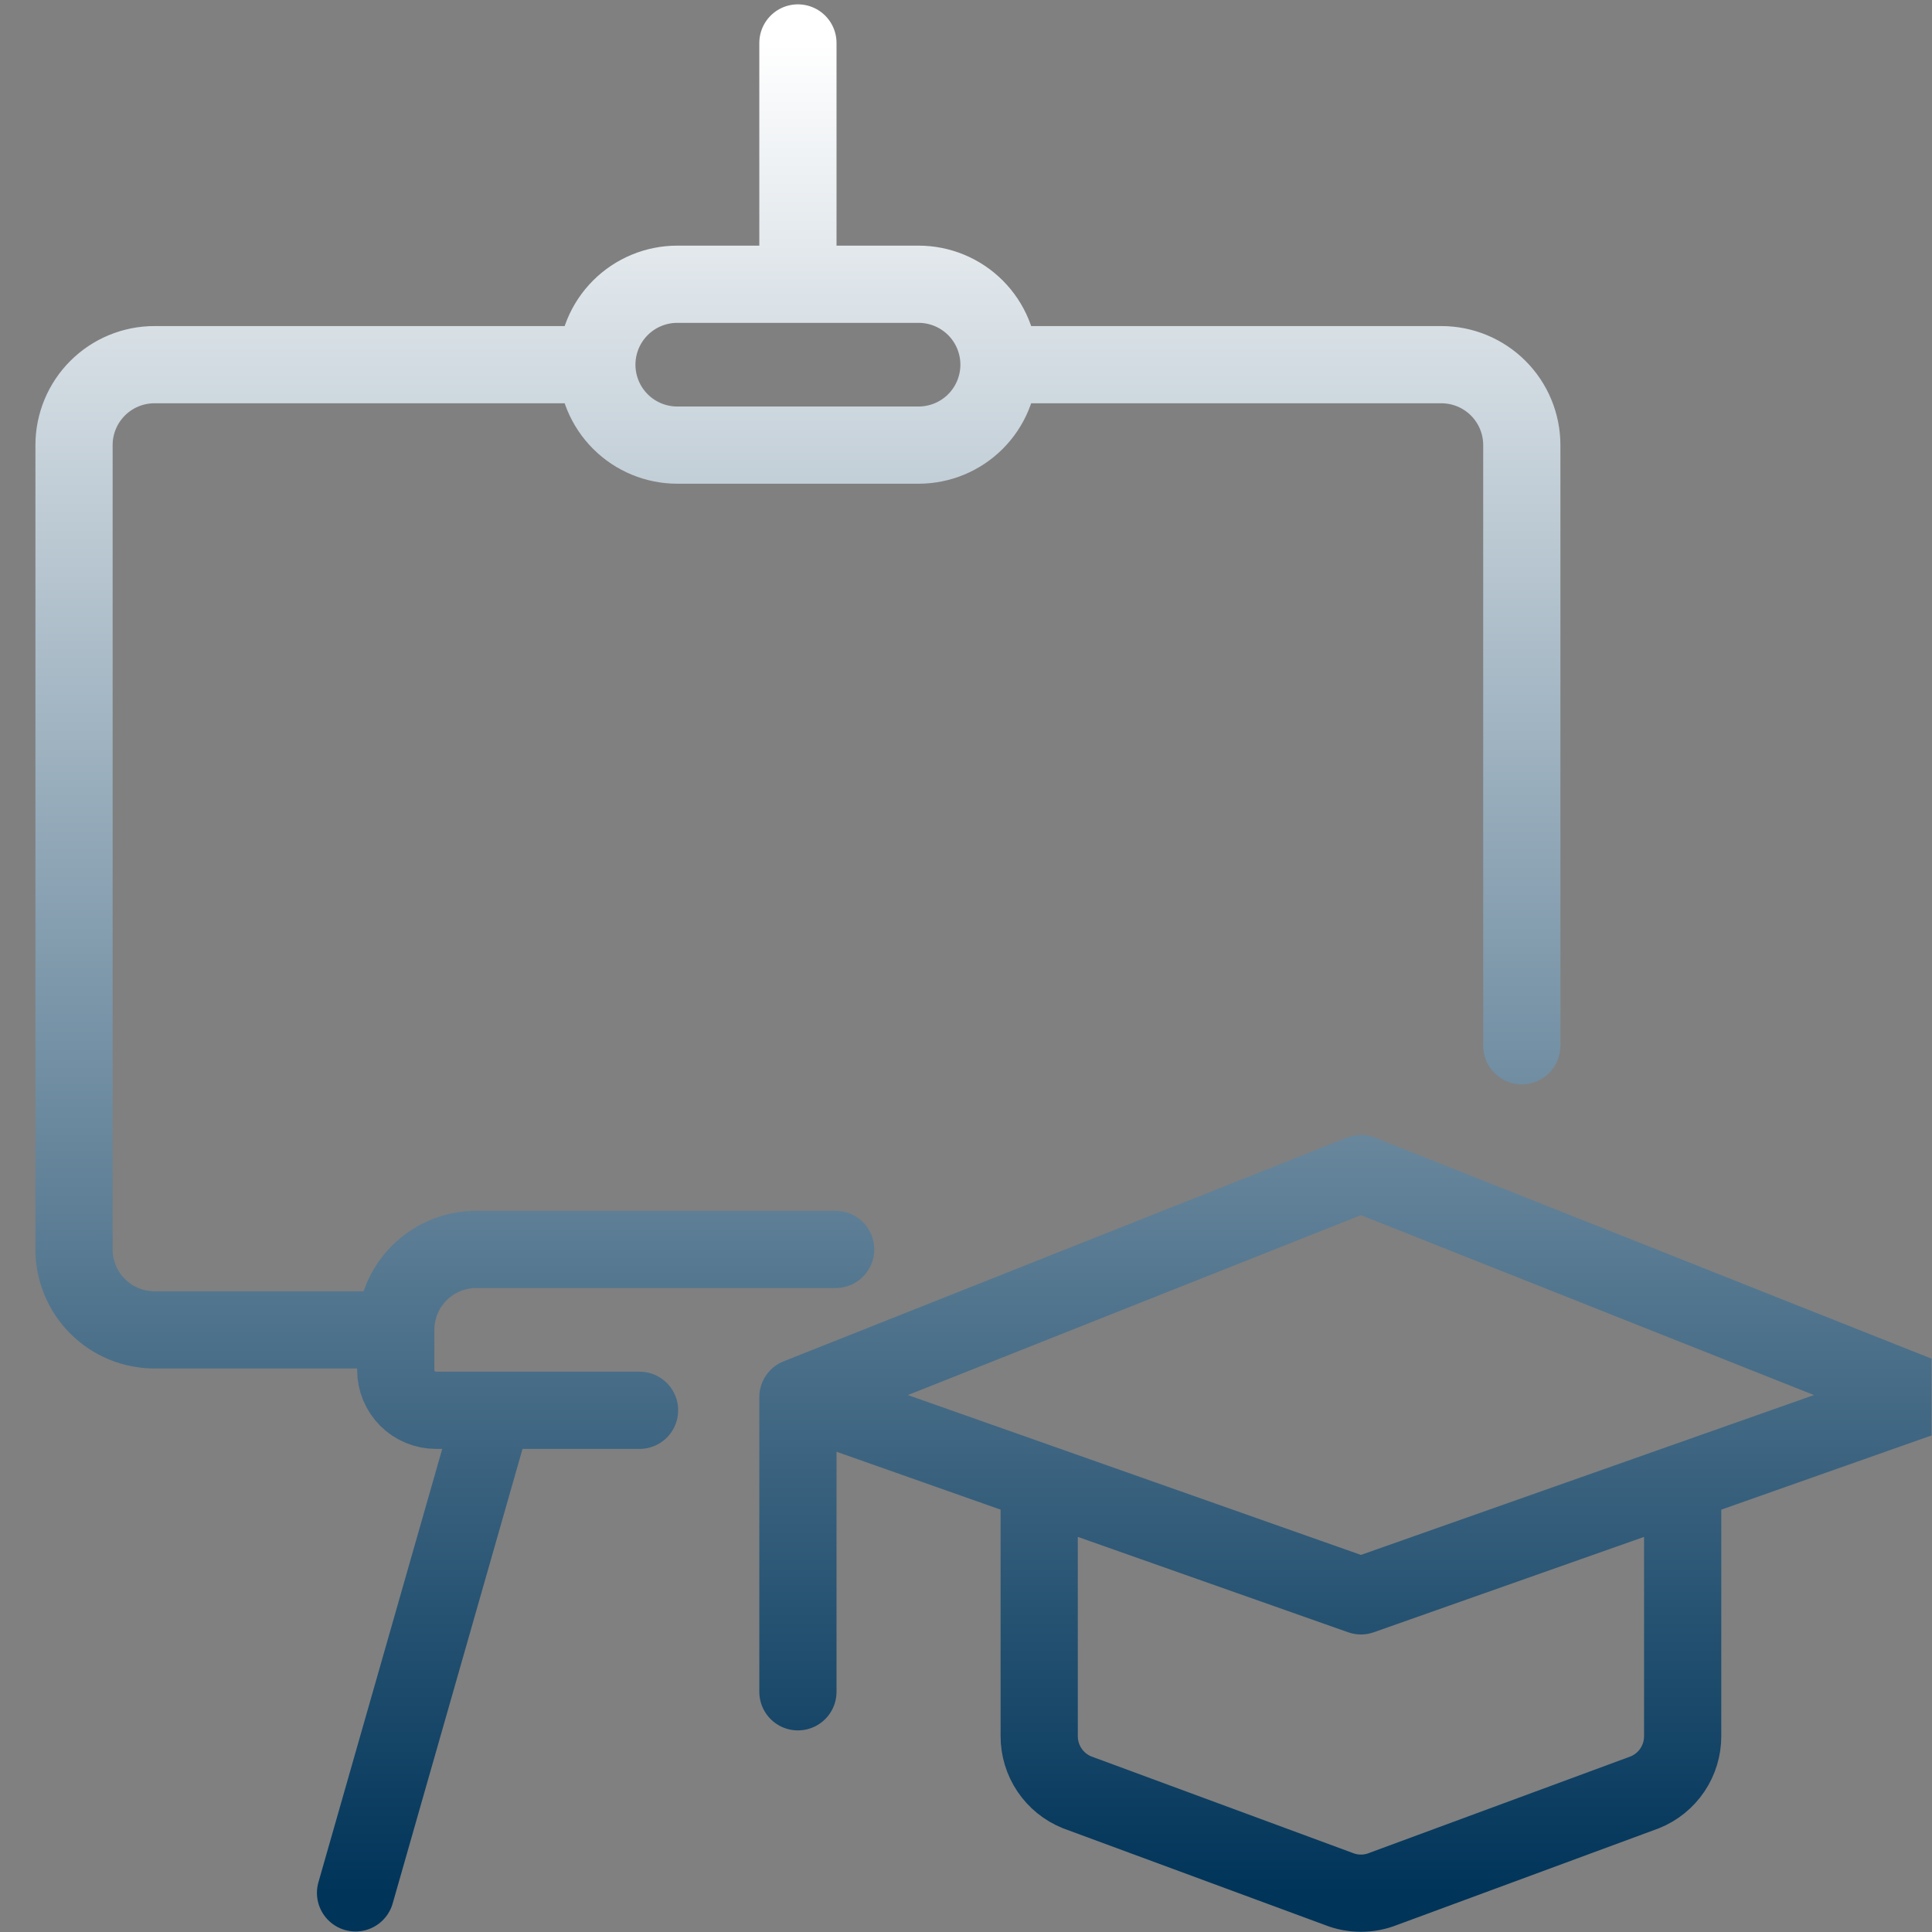 <svg width="596" height="596" viewBox="0 0 596 596" fill="none" xmlns="http://www.w3.org/2000/svg">
<rect x="0" y="0" width="596" height="596" fill="#808080" stroke="none"/>
<g clip-path="url(#clip0_19320_348219)">
<g clip-path="url(#clip1_19320_348219)">
<path d="M246.149 13.25V87.687M122.088 410.245H47.651C41.071 410.245 34.759 407.631 30.106 402.978C25.453 398.325 22.839 392.014 22.839 385.433V137.311C22.839 130.73 25.453 124.419 30.106 119.766C34.759 115.113 41.071 112.499 47.651 112.499H184.118M122.088 410.245C122.088 403.665 124.702 397.354 129.355 392.701C134.008 388.047 140.319 385.433 146.9 385.433H257.786M122.088 410.245V422.652C122.088 425.942 123.395 429.097 125.721 431.424C128.048 433.751 131.204 435.058 134.494 435.058H197.294M184.118 112.499C184.118 105.918 186.732 99.607 191.386 94.954C196.039 90.301 202.35 87.687 208.93 87.687H283.367C289.948 87.687 296.259 90.301 300.912 94.954C305.565 99.607 308.179 105.918 308.179 112.499M184.118 112.499C184.118 119.079 186.732 125.391 191.386 130.044C196.039 134.697 202.35 137.311 208.93 137.311H283.367C289.948 137.311 296.259 134.697 300.912 130.044C305.565 125.391 308.179 119.079 308.179 112.499M308.179 112.499H444.647C451.227 112.499 457.538 115.113 462.191 119.766C466.845 124.419 469.459 130.73 469.459 137.311V322.609M152.21 435.058L109.682 583.931M246.149 431.016L419.834 362.038L593.52 431.016L419.834 492.303L246.149 431.016ZM246.149 431.016V521.898M320.585 457.289V535.547C320.57 539.28 321.675 542.931 323.759 546.028C325.843 549.124 328.809 551.524 332.272 552.916L412.912 582.69C417.354 584.476 422.315 584.476 426.757 582.69L507.397 552.916C510.86 551.524 513.826 549.124 515.909 546.028C517.993 542.931 519.099 539.28 519.083 535.547V457.289" stroke="url(#paint0_linear_19320_348219)" stroke-width="23.82" stroke-linecap="round" stroke-linejoin="round"/>
</g>
</g>
<defs>
<linearGradient id="paint0_linear_19320_348219" x1="308.179" y1="13.25" x2="308.179" y2="584.03" gradientUnits="userSpaceOnUse">
<stop stop-color="white"/>
<stop offset="1" stop-color="#003459"/>
</linearGradient>
<clipPath id="clip0_19320_348219">
<rect width="595.493" height="595.493" fill="white" transform="translate(0.365 0.45)"/>
</clipPath>
<clipPath id="clip1_19320_348219">
<rect width="595.493" height="595.493" fill="white" transform="translate(10.433 0.444)"/>
</clipPath>
</defs>
</svg>
